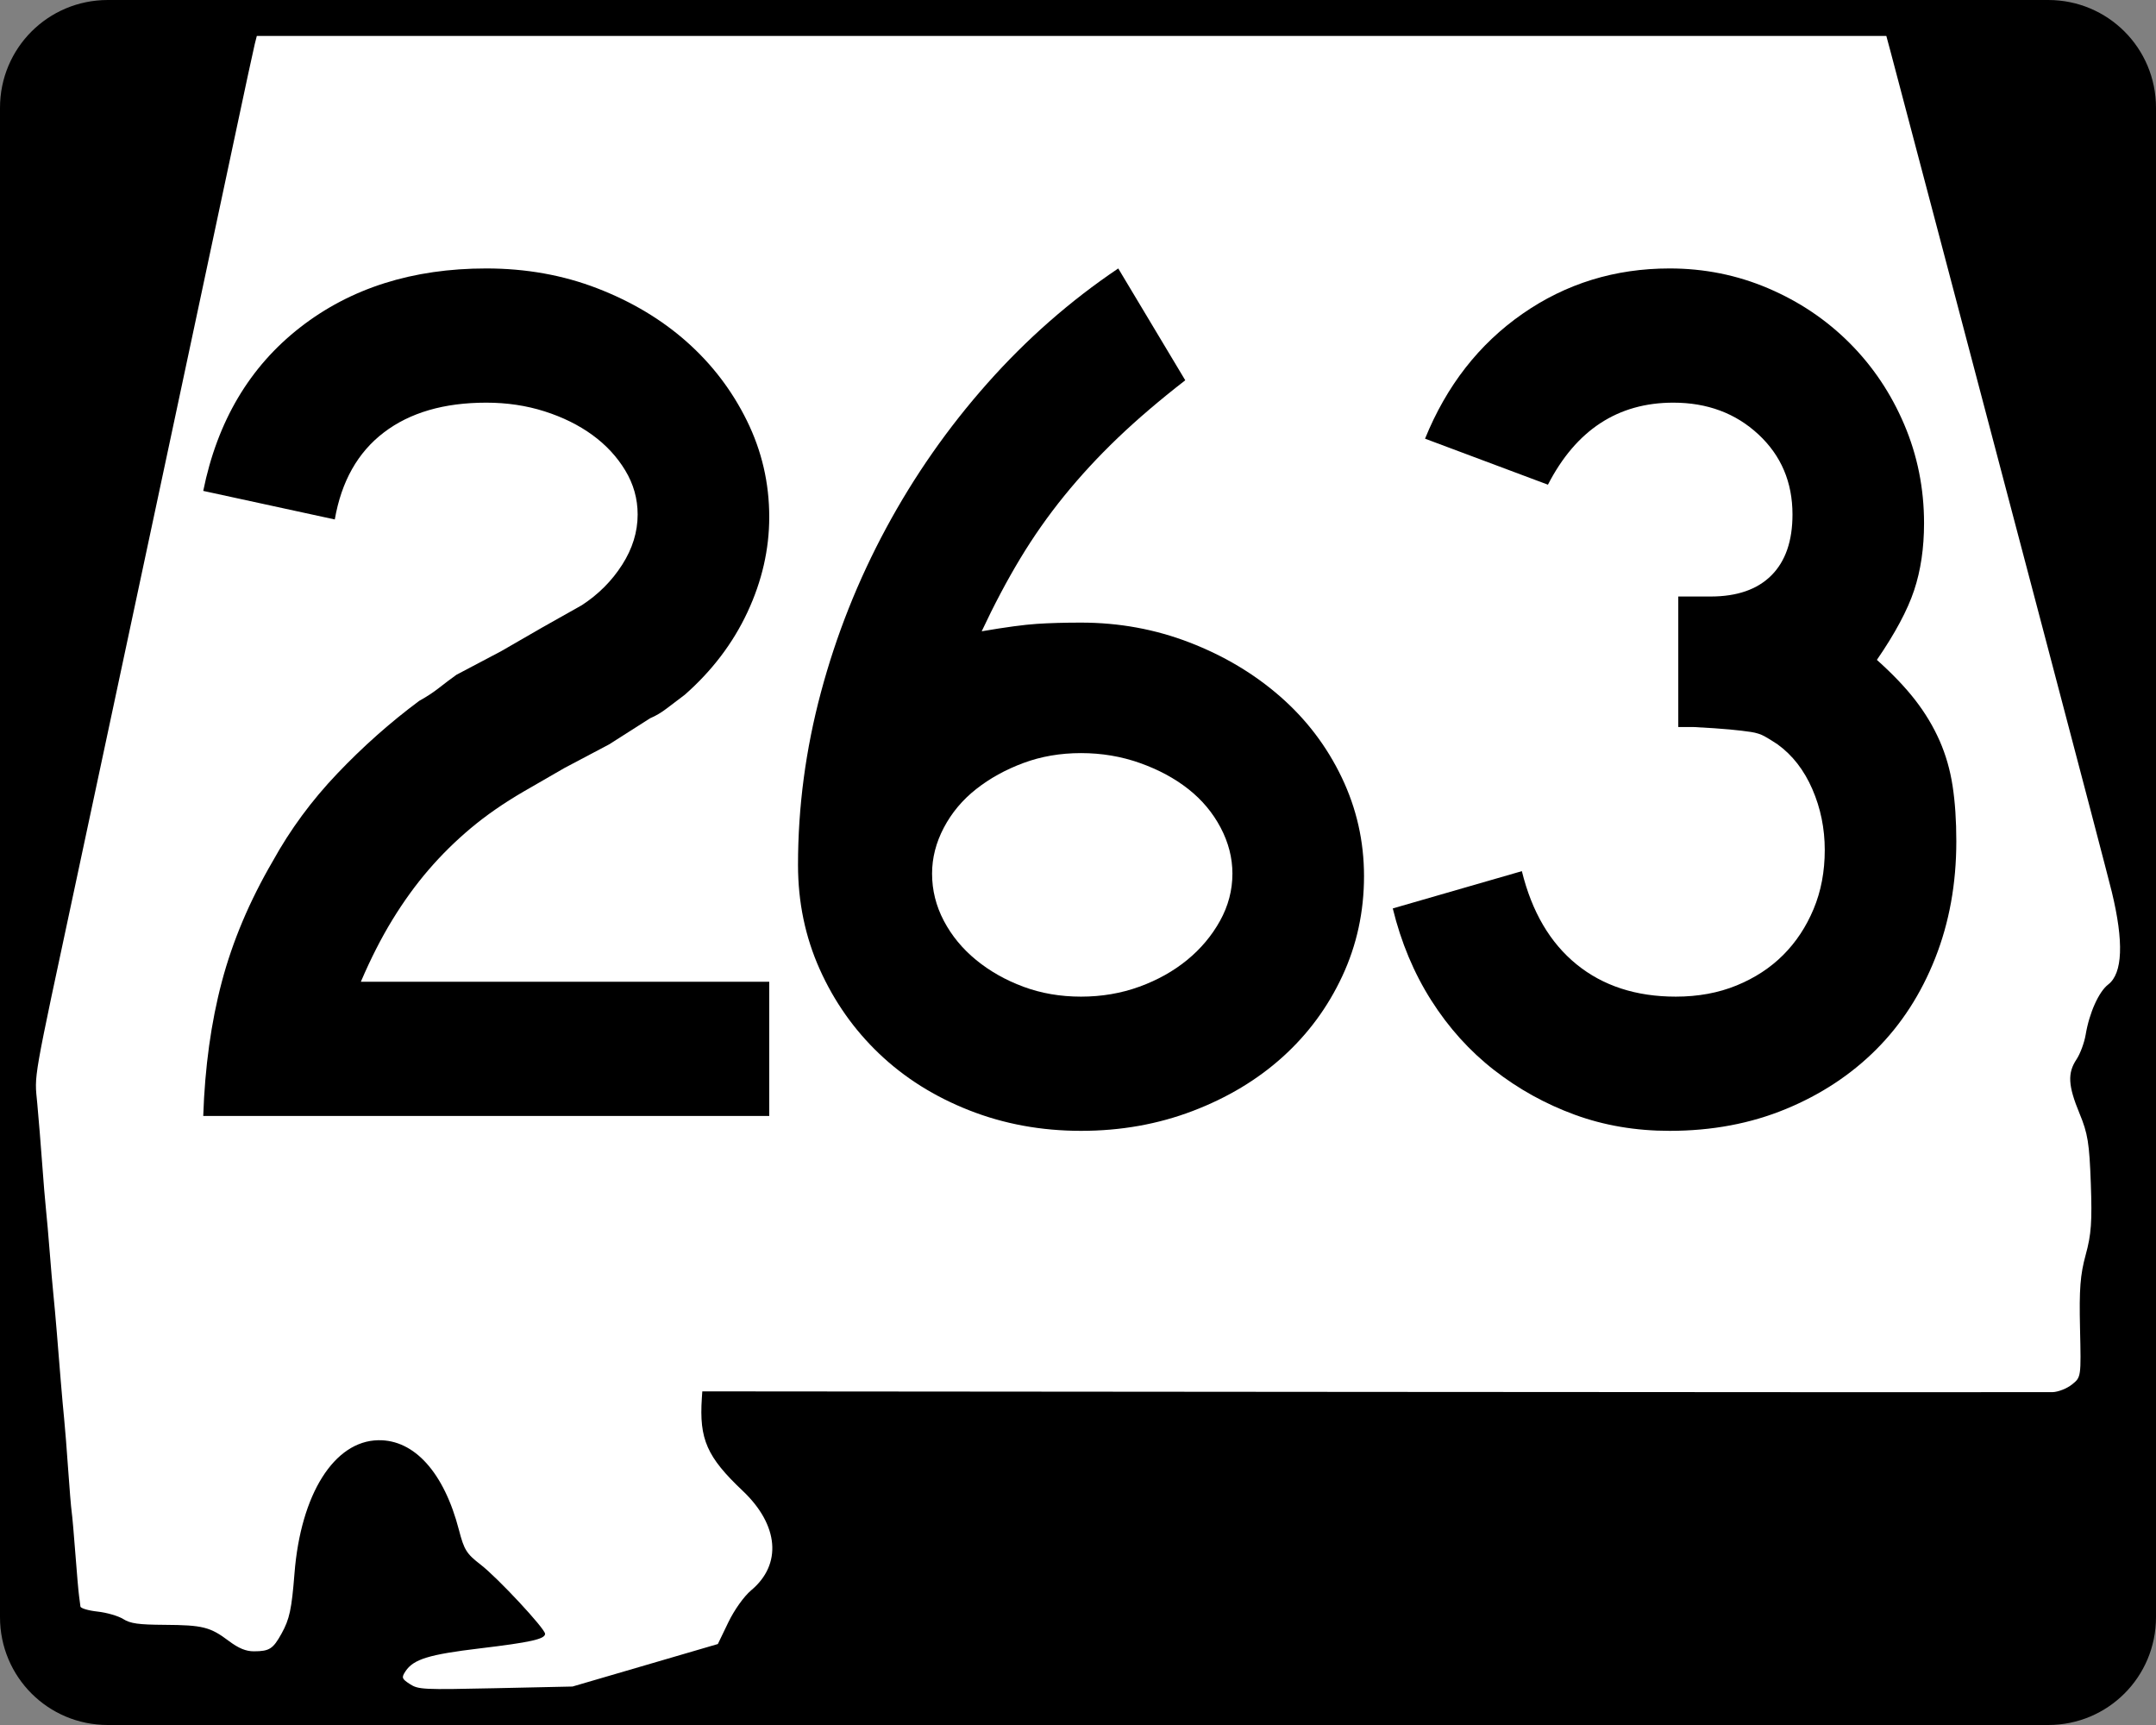 <?xml version="1.0" encoding="UTF-8" standalone="no"?>
<!-- Created with Inkscape (http://www.inkscape.org/) -->
<svg
   xmlns:dc="http://purl.org/dc/elements/1.1/"
   xmlns:cc="http://web.resource.org/cc/"
   xmlns:rdf="http://www.w3.org/1999/02/22-rdf-syntax-ns#"
   xmlns:svg="http://www.w3.org/2000/svg"
   xmlns="http://www.w3.org/2000/svg"
   xmlns:sodipodi="http://sodipodi.sourceforge.net/DTD/sodipodi-0.dtd"
   xmlns:inkscape="http://www.inkscape.org/namespaces/inkscape"
   width="750"
   height="600"
   id="svg2"
   sodipodi:version="0.32"
   inkscape:version="0.44"
   version="1.0"
   sodipodi:docbase="C:\Documents and Settings\ltljltlj\Desktop\Signs\State Route Shields\Alabama\Done"
   sodipodi:docname="Alabama 263.svg">
  <rect width="100%" height="100%" fill="#808080" stroke="none"/>
  <defs
     id="defs4" />
  <sodipodi:namedview
     id="base"
     pagecolor="#ffffff"
     bordercolor="#666666"
     borderopacity="1.0"
     inkscape:pageopacity="0.0"
     inkscape:pageshadow="2"
     inkscape:zoom="1.2386667"
     inkscape:cx="368.54612"
     inkscape:cy="300.00001"
     inkscape:document-units="px"
     inkscape:current-layer="g4165"
     inkscape:window-width="1014"
     inkscape:window-height="962"
     inkscape:window-x="132"
     inkscape:window-y="28"
     width="750px" />
  <g
     inkscape:label="Layer 1"
     inkscape:groupmode="layer"
     id="layer1">
    <g
       style="overflow:visible"
       id="g1366"
       transform="translate(205.714,95.219)">
      <path
         style="color:black;fill:black;fill-opacity:1;fill-rule:nonzero;stroke:none;stroke-width:0.874;stroke-linecap:butt;stroke-linejoin:miter;stroke-miterlimit:4;stroke-dashoffset:0;stroke-opacity:1;marker:none;marker-start:none;marker-mid:none;marker-end:none;visibility:visible;display:inline;overflow:visible"
         d="M -168.214,-95.219 L 506.786,-95.219 C 527.561,-95.219 544.286,-78.494 544.286,-57.719 L 544.286,467.281 C 544.286,488.056 527.561,504.781 506.786,504.781 L -168.214,504.781 C -188.989,504.781 -205.714,488.056 -205.714,467.281 L -205.714,-57.719 C -205.714,-78.494 -188.989,-95.219 -168.214,-95.219 z "
         id="rect1877" />
      <path
         id="path7"
         d="" />
      <path
         style="fill:white;fill-opacity:1;stroke:none;stroke-opacity:1"
         d="M -63.141,490.537 C -65.966,488.713 -66.113,488.265 -64.618,486.038 C -61.835,481.891 -56.454,480.246 -38.773,478.133 C -21.219,476.036 -16.098,474.893 -16.098,473.073 C -16.098,471.283 -32.588,453.571 -38.489,449.024 C -43.431,445.215 -44.263,443.888 -46.061,436.947 C -51.225,417.011 -61.572,405.502 -74.128,405.728 C -89.469,406.003 -101.099,424.484 -103.27,452.038 C -104.255,464.541 -104.994,467.978 -107.781,473.001 C -110.732,478.322 -111.988,479.129 -117.354,479.15 C -120.162,479.161 -122.712,478.11 -126.146,475.527 C -132.599,470.675 -135.196,470.024 -148.459,469.942 C -157.584,469.885 -160.339,469.498 -162.857,467.918 C -164.57,466.843 -168.595,465.678 -171.8,465.327 C -175.006,464.977 -177.676,464.182 -177.734,463.56 C -177.793,462.939 -178.007,461.289 -178.211,459.895 C -178.414,458.5 -178.987,451.955 -179.484,445.349 C -179.981,438.744 -180.563,432.126 -180.779,430.643 C -180.994,429.16 -181.55,422.47 -182.013,415.776 C -182.476,409.082 -183.09,401.323 -183.377,398.534 C -183.663,395.745 -184.204,389.697 -184.579,385.095 C -184.953,380.493 -185.566,372.962 -185.941,368.36 C -186.315,363.758 -186.86,357.711 -187.15,354.922 C -187.441,352.133 -188.015,345.515 -188.425,340.215 C -188.835,334.916 -189.416,328.298 -189.716,325.509 C -190.016,322.72 -190.619,315.461 -191.056,309.379 C -191.493,303.296 -192.256,293.94 -192.752,288.587 C -193.728,278.046 -194.623,283.155 -179.057,210.394 C -175.537,193.938 -169.742,166.782 -166.179,150.047 C -162.616,133.312 -153.125,88.813 -145.087,51.159 C -137.049,13.506 -127.619,-30.765 -124.132,-47.221 C -120.646,-63.677 -117.474,-78.396 -117.084,-79.93 L -116.375,-82.719 L 167.05,-82.719 L 450.476,-82.719 L 451.912,-77.395 C 452.702,-74.466 460.507,-44.914 469.258,-11.723 C 478.009,21.468 494.621,84.451 506.174,128.241 C 517.727,172.03 527.953,211.053 528.9,214.958 C 533.128,232.4 532.707,243.336 527.658,247.214 C 524.389,249.725 521.079,257.093 519.822,264.655 C 519.359,267.444 517.922,271.317 516.631,273.261 C 513.453,278.044 513.695,282.428 517.669,292.039 C 520.567,299.051 521.103,302.358 521.609,316.381 C 522.091,329.699 521.772,334.155 519.83,341.23 C 517.928,348.161 517.541,353.177 517.856,366.826 C 518.246,383.791 518.244,383.803 515.05,386.35 C 513.286,387.756 510.26,388.946 508.298,389.005 C 506.343,389.063 399.859,389.027 271.668,388.924 L 38.594,388.736 L 38.435,391.099 C 37.478,405.375 40.202,411.556 52.632,423.311 C 65.221,435.216 66.393,448.911 55.594,457.926 C 53.12,459.992 49.718,464.761 47.639,469.076 L 44.007,476.615 L 18.724,484.008 L -6.559,491.401 L -33.281,491.982 C -58.684,492.534 -60.158,492.463 -63.141,490.537 z "
         id="path1483" />
      <g
         style="overflow:visible"
         id="g4165"
         transform="matrix(1,0,0,1.001,-1117.941,-617.729)">
        <g
           id="g1883">
          <path
             id="text1343"
             d="M 1386.723,826.421 C 1386.723,838.798 1384.204,850.383 1379.166,861.176 C 1374.128,871.968 1367.218,881.324 1358.438,889.243 C 1349.657,897.163 1339.223,903.424 1327.135,908.027 C 1315.047,912.631 1302.094,914.932 1288.276,914.932 C 1274.457,914.932 1261.502,912.558 1249.409,907.81 C 1237.317,903.062 1226.883,896.513 1218.107,888.163 C 1209.331,879.813 1202.424,870.024 1197.386,858.797 C 1192.348,847.57 1189.829,835.482 1189.829,822.533 C 1189.829,802.381 1192.49,782.374 1197.814,762.511 C 1203.138,742.649 1210.693,723.649 1220.479,705.513 C 1230.265,687.377 1241.995,670.609 1255.669,655.209 C 1269.342,639.809 1284.529,626.496 1301.229,615.268 L 1324.54,654.128 C 1315.614,661.042 1307.769,667.736 1301.005,674.21 C 1294.241,680.685 1288.052,687.377 1282.438,694.286 C 1276.825,701.195 1271.716,708.465 1267.113,716.094 C 1262.51,723.724 1258.047,732.142 1253.725,741.348 C 1262.079,739.917 1268.486,739.056 1272.944,738.766 C 1277.402,738.476 1282.513,738.331 1288.276,738.331 C 1301.514,738.331 1314.107,740.635 1326.055,745.242 C 1338.002,749.85 1348.509,756.111 1357.575,764.026 C 1366.641,771.942 1373.765,781.297 1378.948,792.094 C 1384.131,802.891 1386.723,814.333 1386.723,826.421 L 1386.723,826.421 z M 1340.945,825.551 C 1340.945,820.087 1339.579,814.763 1336.847,809.58 C 1334.115,804.397 1330.375,799.934 1325.627,796.192 C 1320.878,792.45 1315.265,789.428 1308.786,787.126 C 1302.307,784.825 1295.47,783.674 1288.276,783.674 C 1281.081,783.674 1274.389,784.825 1268.2,787.126 C 1262.011,789.428 1256.541,792.45 1251.788,796.192 C 1247.035,799.934 1243.293,804.397 1240.561,809.58 C 1237.829,814.763 1236.463,820.087 1236.463,825.551 C 1236.463,831.314 1237.829,836.785 1240.561,841.963 C 1243.293,847.142 1247.035,851.675 1251.788,855.562 C 1256.541,859.449 1262.011,862.544 1268.2,864.845 C 1274.389,867.147 1281.081,868.298 1288.276,868.298 C 1295.47,868.298 1302.235,867.147 1308.569,864.845 C 1314.902,862.544 1320.443,859.449 1325.192,855.562 C 1329.94,851.675 1333.752,847.142 1336.63,841.963 C 1339.506,836.785 1340.945,831.314 1340.945,825.551 L 1340.945,825.551 z "
             style="font-size:431.792px;font-style:normal;font-variant:normal;font-weight:normal;font-stretch:normal;text-align:center;line-height:125%;writing-mode:lr-tb;text-anchor:middle;font-family:Roadgeek 2005 Series D"
             transform="scale(1,1)" />
          <path
             id="text1876"
             d="M 1592.765,814.323 C 1592.765,829.003 1590.318,842.531 1585.425,854.909 C 1580.532,867.287 1573.695,877.866 1564.915,886.647 C 1556.134,895.427 1545.628,902.336 1533.395,907.374 C 1521.162,912.412 1507.706,914.932 1493.026,914.932 C 1481.22,914.932 1470.208,913.06 1459.991,909.318 C 1449.774,905.576 1440.418,900.395 1431.924,893.775 C 1423.429,887.156 1416.159,879.096 1410.115,869.595 C 1404.071,860.095 1399.609,849.445 1396.727,837.647 L 1441.635,824.694 C 1445.096,838.794 1451.432,849.586 1460.643,857.07 C 1469.854,864.555 1481.369,868.297 1495.188,868.297 C 1502.953,868.297 1510.003,867.002 1516.337,864.41 C 1522.671,861.819 1528.069,858.294 1532.532,853.835 C 1536.994,849.377 1540.522,844.053 1543.113,837.864 C 1545.705,831.676 1547,824.839 1547,817.354 C 1547,809.87 1545.56,802.815 1542.678,796.191 C 1539.797,789.568 1535.769,784.385 1530.595,780.642 C 1528.864,779.492 1527.351,778.556 1526.055,777.836 C 1524.759,777.115 1523.176,776.612 1521.305,776.327 C 1519.434,776.041 1516.987,775.754 1513.965,775.464 C 1510.943,775.174 1506.696,774.888 1501.223,774.607 L 1496.044,774.607 L 1496.044,727.973 L 1496.044,729.264 L 1497.335,729.264 L 1498.205,729.264 L 1507.271,729.264 C 1516.486,729.264 1523.54,726.818 1528.434,721.925 C 1533.327,717.032 1535.773,709.977 1535.773,700.762 C 1535.773,689.535 1531.816,680.252 1523.901,672.912 C 1515.986,665.572 1506.124,661.903 1494.318,661.902 C 1475.035,661.903 1460.496,671.403 1450.701,690.405 L 1407.954,674.421 C 1415.439,655.999 1426.738,641.535 1441.853,631.028 C 1456.967,620.522 1474.025,615.268 1493.026,615.268 C 1505.114,615.268 1516.556,617.572 1527.353,622.18 C 1538.15,626.787 1547.578,633.121 1555.638,641.181 C 1563.698,649.241 1570.03,658.668 1574.633,669.459 C 1579.236,680.252 1581.538,691.696 1581.538,703.793 C 1581.538,712.428 1580.387,720.201 1578.085,727.11 C 1575.784,734.019 1571.466,742.077 1565.132,751.283 C 1570.605,756.177 1575.068,760.855 1578.52,765.317 C 1581.973,769.78 1584.779,774.458 1586.941,779.351 C 1589.101,784.244 1590.612,789.498 1591.474,795.111 C 1592.334,800.725 1592.765,807.129 1592.765,814.323 L 1592.765,814.323 z "
             style="font-size:431.792px;font-style:normal;font-variant:normal;font-weight:normal;font-stretch:normal;text-align:center;line-height:125%;writing-mode:lr-tb;text-anchor:middle;overflow:visible;font-family:Roadgeek 2005 Series D"
             transform="scale(1,1)" />
          <path
             id="text1880"
             d="M 982.927,909.754 C 983.498,892.773 985.655,877.228 989.397,863.119 C 993.14,849.011 999.043,835.052 1007.107,821.242 C 1013.151,810.296 1020.634,800.146 1029.555,790.79 C 1038.476,781.434 1047.974,773.014 1058.051,765.529 C 1060.642,764.097 1062.946,762.588 1064.962,761.002 C 1066.978,759.417 1068.992,757.904 1071.004,756.463 L 1086.553,748.267 L 1100.798,740.057 L 1114.62,732.283 C 1120.374,728.541 1125.05,723.863 1128.648,718.249 C 1132.245,712.636 1134.044,706.807 1134.044,700.763 C 1134.044,695.299 1132.605,690.19 1129.728,685.438 C 1126.851,680.685 1123.038,676.583 1118.29,673.13 C 1113.542,669.678 1108.001,666.944 1101.667,664.927 C 1095.333,662.911 1088.569,661.903 1081.374,661.903 C 1066.695,661.903 1054.82,665.358 1045.75,672.267 C 1036.679,679.176 1030.993,689.25 1028.692,702.489 L 982.927,692.567 C 987.82,668.382 999.045,649.453 1016.602,635.779 C 1034.158,622.106 1055.749,615.269 1081.374,615.269 C 1095.193,615.269 1108.073,617.573 1120.017,622.18 C 1131.959,626.788 1142.321,632.977 1151.102,640.747 C 1159.882,648.517 1166.864,657.656 1172.047,668.162 C 1177.23,678.669 1179.821,689.826 1179.822,701.632 C 1179.821,712.86 1177.302,723.869 1172.264,734.661 C 1167.226,745.453 1159.959,755.027 1150.463,763.381 C 1148.161,765.103 1146.074,766.684 1144.203,768.125 C 1142.332,769.566 1140.386,770.716 1138.366,771.577 L 1124.121,780.643 L 1108.572,788.853 L 1094.328,797.062 C 1087.414,801.086 1081.295,805.329 1075.972,809.791 C 1070.648,814.254 1065.755,819.077 1061.292,824.26 C 1056.83,829.443 1052.655,835.201 1048.767,841.535 C 1044.88,847.869 1041.21,855.064 1037.758,863.119 L 1179.822,863.119 L 1179.822,909.754 L 982.927,909.754 z "
             style="font-size:431.792px;font-style:normal;font-variant:normal;font-weight:normal;font-stretch:normal;text-align:center;line-height:125%;writing-mode:lr-tb;text-anchor:middle;overflow:visible;font-family:Roadgeek 2005 Series D"
             transform="scale(1,1)" />
        </g>
      </g>
    </g>
  </g>
</svg>
